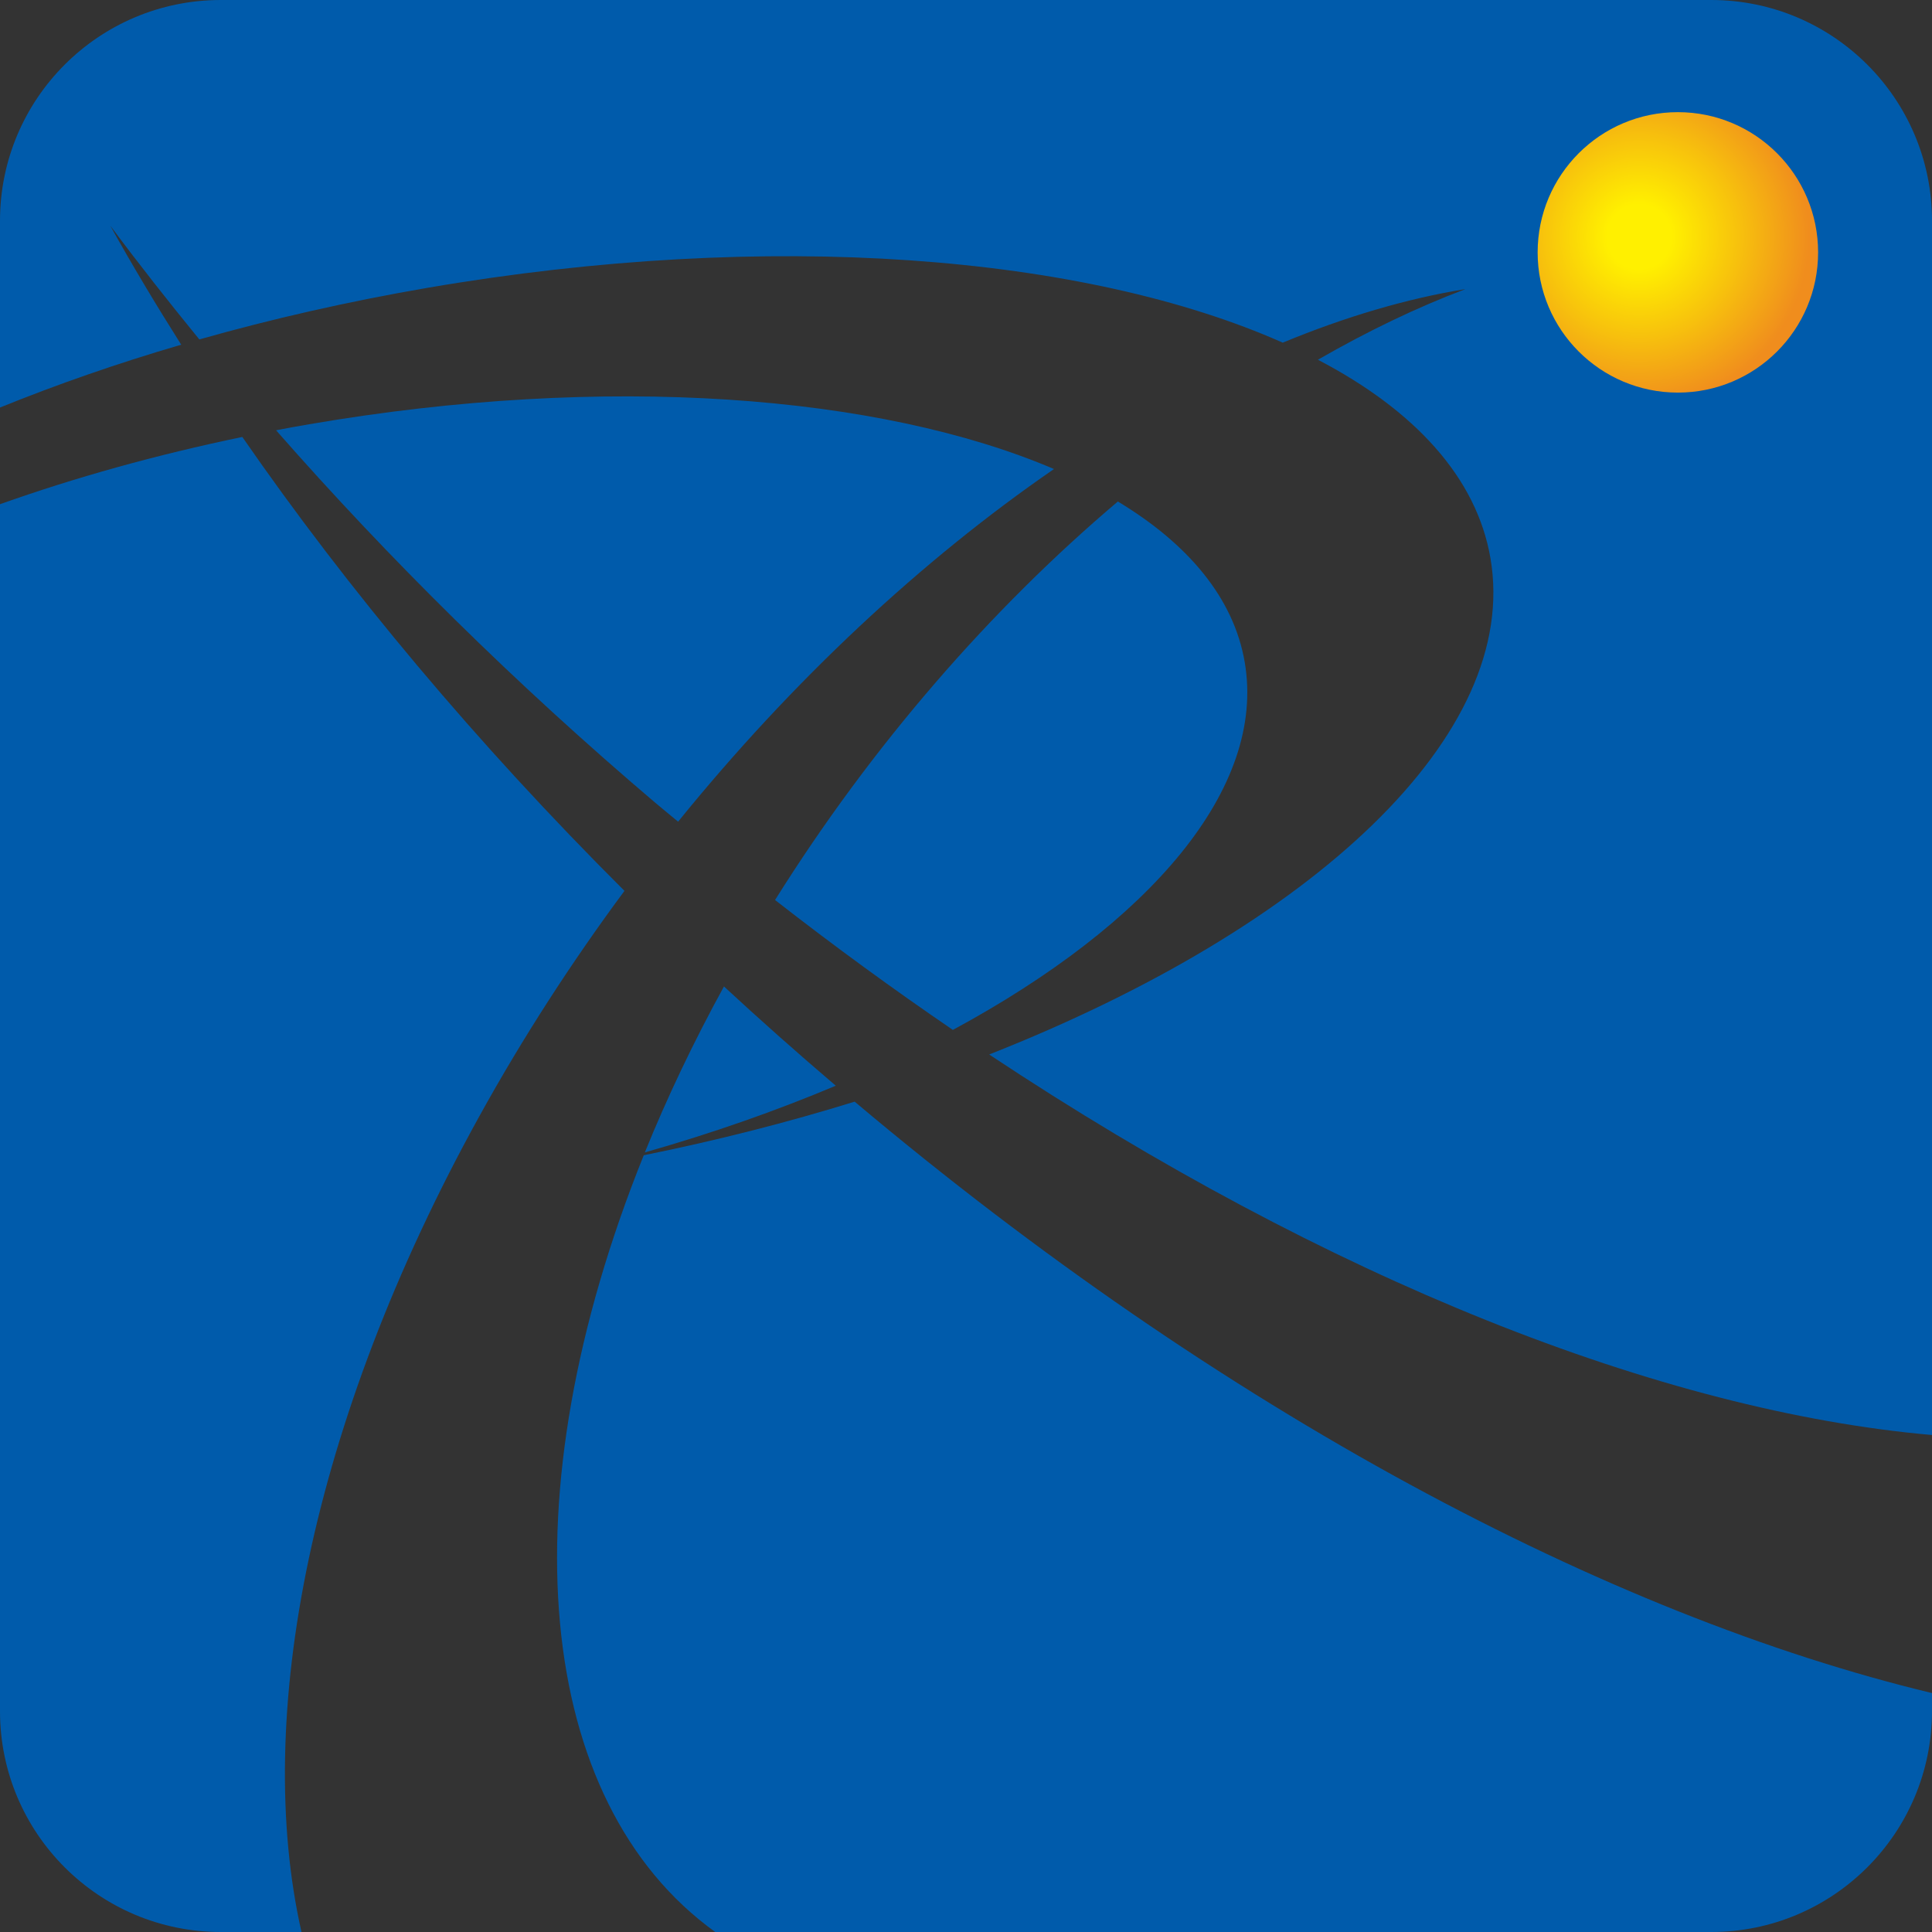 <?xml version="1.0" encoding="UTF-8"?><svg xmlns="http://www.w3.org/2000/svg" xmlns:xlink="http://www.w3.org/1999/xlink" viewBox="0 0 100 100"><rect x="0" y="0" width="100" height="100" fill="#333333" stroke="none"/><defs><style>.f{fill:url(#e);}.g{fill:none;}.h{fill:#005bab;}.i{clip-path:url(#d);}</style><clipPath id="d"><rect class="g" width="100" height="100"/></clipPath><radialGradient id="e" cx="566.829" cy="2599.502" fx="566.829" fy="2599.502" r="11.936" gradientTransform="translate(-332.342 -1900.977) scale(.736)" gradientUnits="userSpaceOnUse"><stop offset=".19" stop-color="#fff000"/><stop offset=".59" stop-color="#f7c10d"/><stop offset="1" stop-color="#f08d1d"/></radialGradient></defs><g id="a"/><g id="b"><g id="c"><g class="i"><g><g><path class="h" d="M54.554,24.277c-9.016-3.851-23.177-4.959-38.555-2.317-.574,.096-1.144,.203-1.71,.311,5.81,6.619,12.379,13.124,19.63,19.281,.391,.332,.786,.649,1.18,.977,5.937-7.323,12.622-13.547,19.455-18.252Z"/><path class="h" d="M9.379,17.841c-1.306-2.065-2.537-4.12-3.671-6.16,1.459,1.965,3.011,3.928,4.609,5.888,3.75-1.062,7.694-1.963,11.793-2.668,17.746-3.048,34.068-1.703,44.284,2.835,3.22-1.332,6.395-2.277,9.458-2.773-2.526,.955-5.084,2.187-7.637,3.657,4.996,2.608,8.211,6.088,8.93,10.268,1.57,9.129-9.152,19.071-25.946,25.692,17.541,11.649,34.838,18.471,48.802,19.696V11.429c0-6.312-5.119-11.429-11.428-11.429H11.43C5.116,0,0,5.118,0,11.429v9.664c2.945-1.194,6.08-2.287,9.379-3.252Z"/><path class="h" d="M37.472,51.059c-1.586,2.894-2.951,5.767-4.095,8.589,3.513-.998,6.822-2.163,9.883-3.452-1.98-1.687-3.912-3.4-5.788-5.137Z"/><path class="h" d="M64.426,34.269c-.568-3.306-2.911-6.109-6.566-8.311-6.569,5.561-12.719,12.604-17.744,20.626,3.06,2.387,6.133,4.627,9.204,6.724,10.213-5.52,16.228-12.516,15.106-19.039Z"/><path class="h" d="M44.237,57.021c-3.464,1.073-7.118,2.006-10.916,2.775-7.146,17.722-5.646,33.47,3.699,40.204h51.551c6.309,0,11.428-5.117,11.428-11.429v-.938c-16.765-4.026-36.714-14.566-55.763-30.612Z"/><path class="h" d="M24.794,57.806c2.268-4.107,4.803-8.017,7.528-11.695-7.668-7.647-14.32-15.603-19.78-23.494C8.097,23.538,3.89,24.716,0,26.097v62.474C0,94.883,5.116,100,11.43,100h4.175c-2.498-11.05,.429-26.33,9.189-42.194Z"/></g><path class="f" d="M94.105,13.064c0,4.008-3.249,7.257-7.258,7.257s-7.259-3.249-7.259-7.257,3.25-7.259,7.259-7.259,7.258,3.249,7.258,7.259Z"/></g></g></g></g></svg>